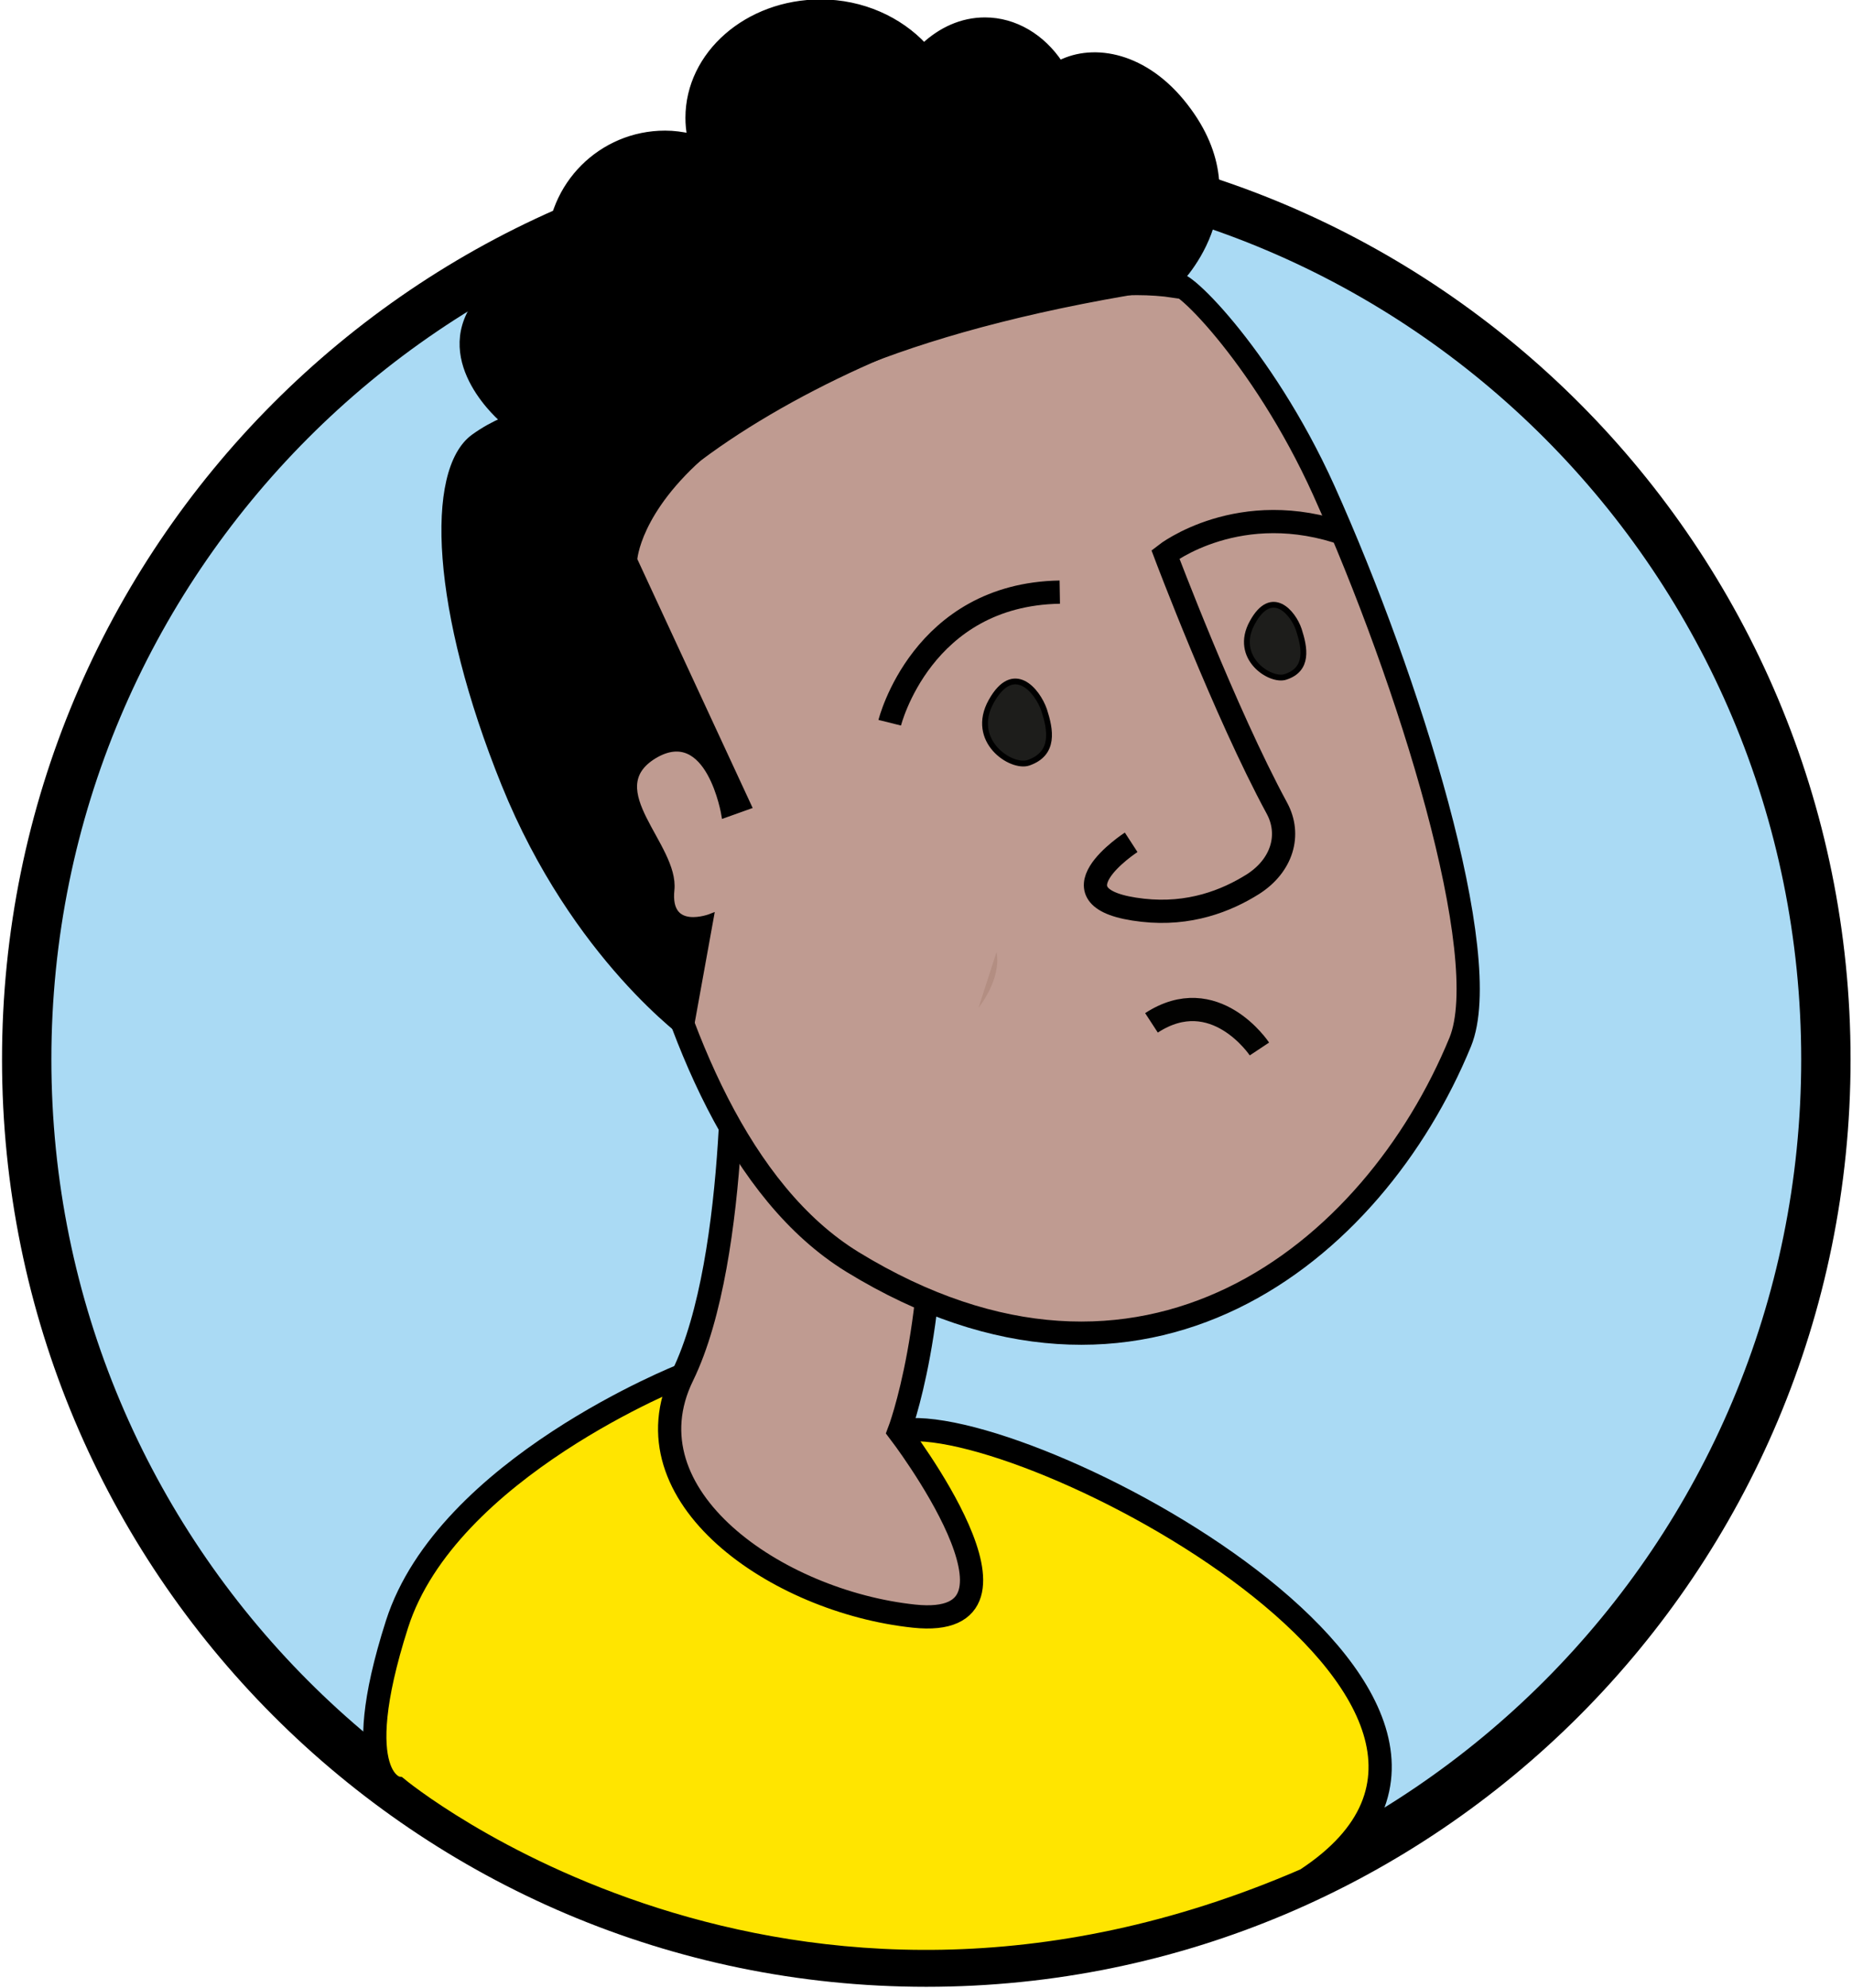 <?xml version="1.0" encoding="utf-8"?>
<!-- Generator: Adobe Illustrator 27.0.0, SVG Export Plug-In . SVG Version: 6.00 Build 0)  -->
<svg version="1.1" id="Calque_1" xmlns="http://www.w3.org/2000/svg" xmlns:xlink="http://www.w3.org/1999/xlink" x="0px" y="0px"
	 viewBox="0 0 319.1 342.5" style="enable-background:new 0 0 319.1 342.5;" xml:space="preserve">
<style type="text/css">
	.st0{fill:#AADAF4;stroke:#000000;stroke-width:8.504;}
	.st1{fill:#FFE500;stroke:#000000;stroke-width:4;stroke-miterlimit:10;}
	.st2{fill:#BF9B91;}
	.st3{fill:none;stroke:#000000;stroke-width:4;stroke-miterlimit:10;}
	.st4{fill:#BF9B91;stroke:#000000;stroke-width:4;stroke-miterlimit:10;}
	.st5{fill:#1D1D1B;stroke:#000000;stroke-miterlimit:10;}
	.st6{stroke:#000000;stroke-miterlimit:10;}
	.st7{fill:#B38E82;}
	.st8{fill:none;stroke:#020201;stroke-width:4;stroke-miterlimit:10;}
</style>
<path class="st0" d="M314.6,182.5c0,85.9-69.4,155.5-155,155.5s-155-69.6-155-155.5C4.6,96.6,74,27,159.6,27S314.6,96.6,314.6,182.5
	z"/>
<path class="st1" d="M154.8,246.5c20.8-4.1,117.3,46.5,70.2,77.3C134.6,363,68.4,308,68.4,308s-8.6-1.3,0-28.2s49.2-42.9,49.2-42.9
	L154.8,246.5L154.8,246.5z"/>
<path class="st2" d="M126.2,172.4c0,0,1.5,43.9-8.6,64.6s16.2,38.9,39.9,41.4s-2.6-31.8-2.6-31.8s7.2-18.7,5.5-50.6"/>
<path class="st3" d="M126.2,172.4c0,0,1.5,43.9-8.6,64.6s16.2,38.9,39.9,41.4s-2.6-31.8-2.6-31.8s7.2-18.7,5.5-50.6"/>
<path class="st4" d="M228.1,84.5c14.7,32.7,29.5,80.3,23.5,95c-15,36.5-54.7,68.5-104.7,37.9c-39.1-24-43.3-109.8-44.1-116.2
	c-2.6-21.2,67-56.8,99.6-51.9C202.1,46.3,217.4,60.8,228.1,84.5z"/>
<path class="st3" d="M194.9,145.1c0,0-15.1,9.8,2,11.7c8,0.9,14.4-1.6,19-4.5c5-3.2,6.6-8.5,4.1-13.1c-8.9-16.4-19.2-43.7-19.2-43.7
	s12.8-10,31.2-3.4"/>
<path class="st3" d="M153.3,124.5c0,0,5.5-22.1,29.3-22.5"/>
<path class="st5" d="M177.2,131.4c-3,1-10.2-3.8-6.4-10.6c3.8-6.8,7.9-1.9,9.1,1.5C181,125.7,181.8,129.8,177.2,131.4z"/>
<path class="st5" d="M221.5,116.6c-2.6,0.9-9.1-3.3-5.7-9.4c3.3-6,7-1.7,8,1.3C224.8,111.6,225.5,115.3,221.5,116.6L221.5,116.6z"/>
<path class="st6" d="M204.2,18.3c-6.8-8.8-15.7-10.4-21.6-7.4c-3-4.5-7.7-7.4-12.9-7.4c-4,0-7.6,1.7-10.5,4.4
	c-4.2-4.5-10.6-7.5-17.8-7.5c-12.6,0-22.8,8.9-22.8,19.9c0,1.1,0.1,2.1,0.3,3.2c-1.4-0.3-2.8-0.5-4.3-0.5c-11,0-19.9,8.9-19.9,19.9
	c0,0.5,0,0.9,0.1,1.4c-4.7,0.4-9.4,3.2-12.8,8c-7.2,10.2,4.7,20.1,4.7,20.1c-1.6,0.7-3.3,1.6-5.1,2.9c-7.9,5.8-6.8,29.9,5.3,59.8
	s31.8,43.8,31.8,43.8l3.8-21c0,0-7.6,3-6.8-4.6c0.8-7.6-12.5-17.3-3-23.1c9.5-5.7,12.1,10.2,12.1,10.2l4.2-1.5l-19.7-42.5
	c0,0,1.9-33.7,93.2-47.3C202.3,49.3,217.4,35.3,204.2,18.3L204.2,18.3z"/>
<path class="st7" d="M168.6,173.6c0,0,4-4.9,3.1-9.6L168.6,173.6z"/>
<path class="st8" d="M217,180.7c0,0-7.7-11.6-18.6-4.5"/>
</svg>

